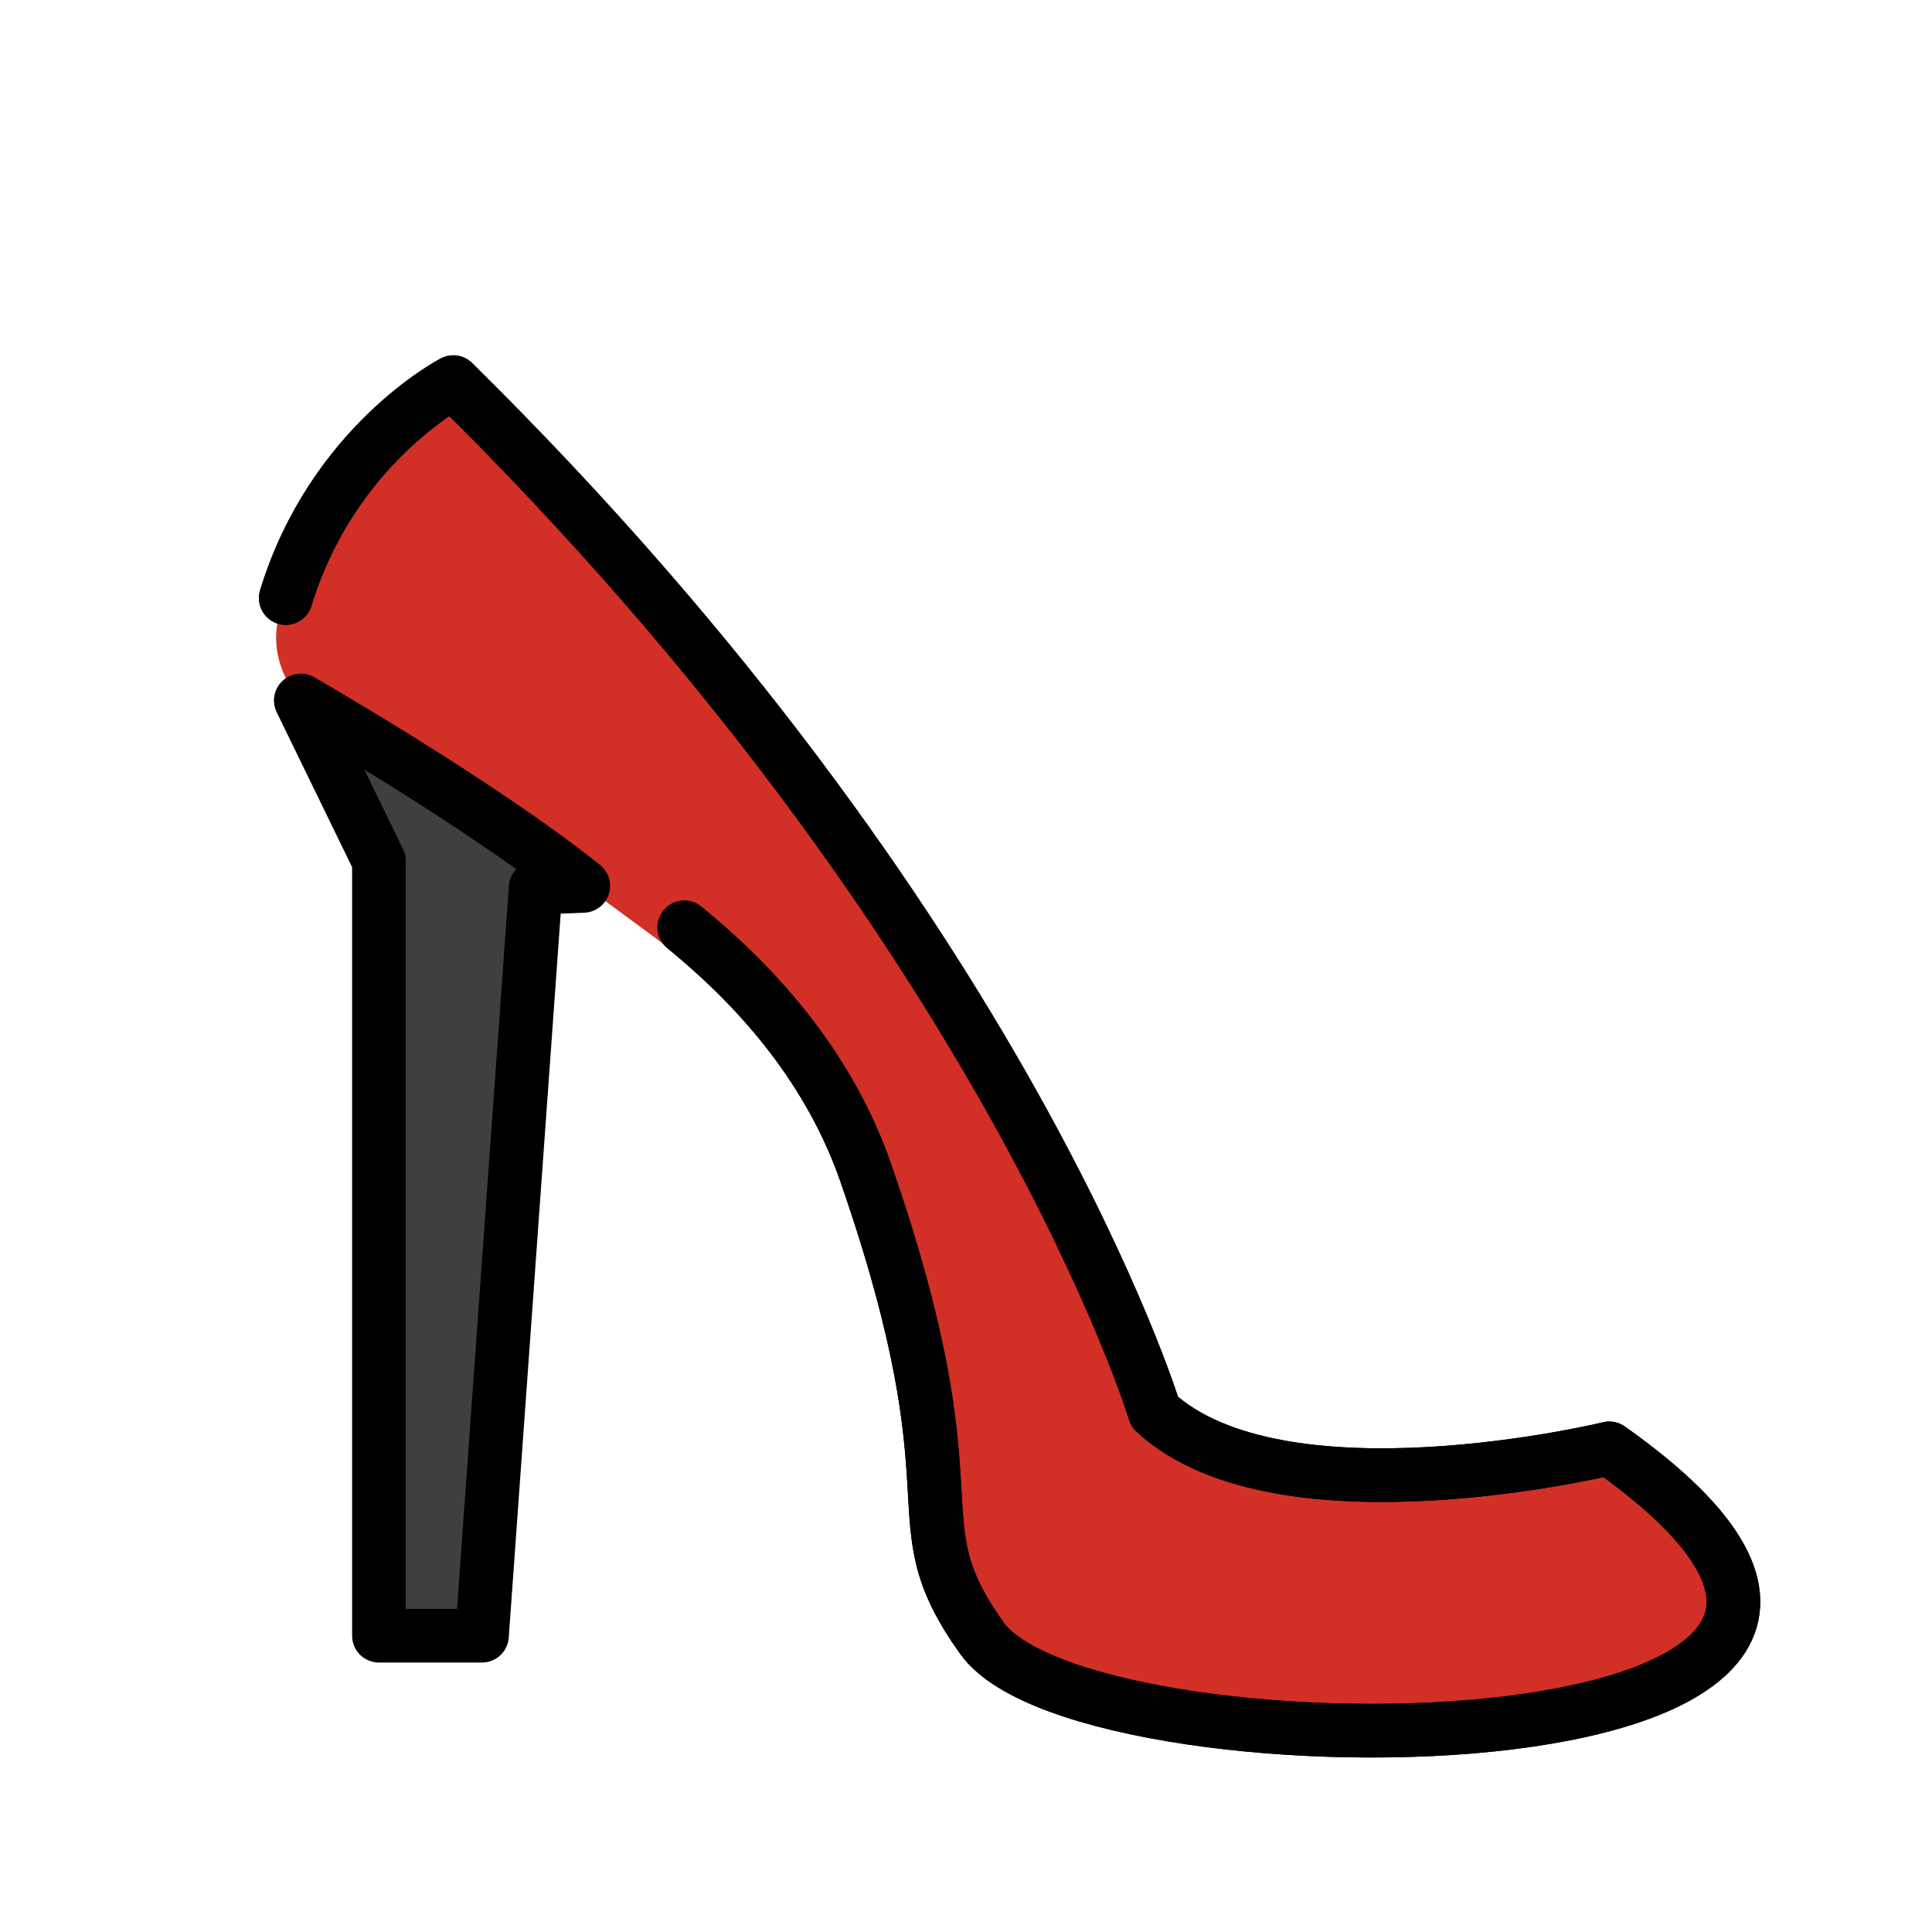<?xml version="1.0" encoding="utf-8"?>
<!-- Generator: www.svgicons.com -->
<svg xmlns="http://www.w3.org/2000/svg" width="800" height="800" viewBox="0 0 72 72">
<defs><path id="openmojiHighHeeledShoe0" d="M25.501 34.561c2.916 2.372 5.458 5.385 6.764 9.15c4.333 12.493 1.03 12.728 4.333 17.345c3.98 5.56 40.725 5.177 23.375-7.08c0 0-12.254 2.98-16.94-1.355c0 0-5.427-17.955-26.14-38.379c0 0-4.5 2.328-6.243 8.046"/></defs><path fill="#d22f27" d="M25.501 34.561c2.916 2.372 5.458 5.385 6.764 9.15c4.333 12.493 1.03 12.728 4.333 17.345c3.98 5.56 40.725 5.177 23.375-7.08c0 0-12.254 2.98-16.94-1.355c0 0-5.427-17.955-26.14-38.379c0 0-4.5 2.328-6.243 8.046c0 0-1.104 1.85.56 3.816c1.557 1.84 14.291 8.457 14.291 8.457"/><path fill="#d22f27" d="M25.108 35.453c2.915 2.372 5.851 4.493 7.157 8.257c4.333 12.494 1.03 12.73 4.333 17.346c3.764 5.26 36.834 5.201 25.735-5.189c-1.286-1.203-3.075-1.696-4.813-1.415c-2.906.472-7.814.97-11.482-.186a5.75 5.75 0 0 1-3.639-3.428c-1.773-4.61-7.597-17.608-21.571-32.555c-2.57-2.749-5.884-2.418-7.836.798l-.122.205c-.908 1.558-2.243 3.467-1.536 5.126l.113.262c.535 1.235 13.66 10.779 13.66 10.779Z"/><path fill="#3f3f3f" d="m19.962 33.086l-2 27.872h-3.84V32.086l-2.912-5.982s6.65 3.811 10.526 6.911z"/><g fill="none" stroke="#000" stroke-linecap="round" stroke-linejoin="round" stroke-width="2"><path d="m19.962 33.086l-2 27.872h-3.84V32.086l-2.912-5.982s6.65 3.811 10.526 6.911z"/><use href="#openmojiHighHeeledShoe0"/><use href="#openmojiHighHeeledShoe0"/></g>
</svg>